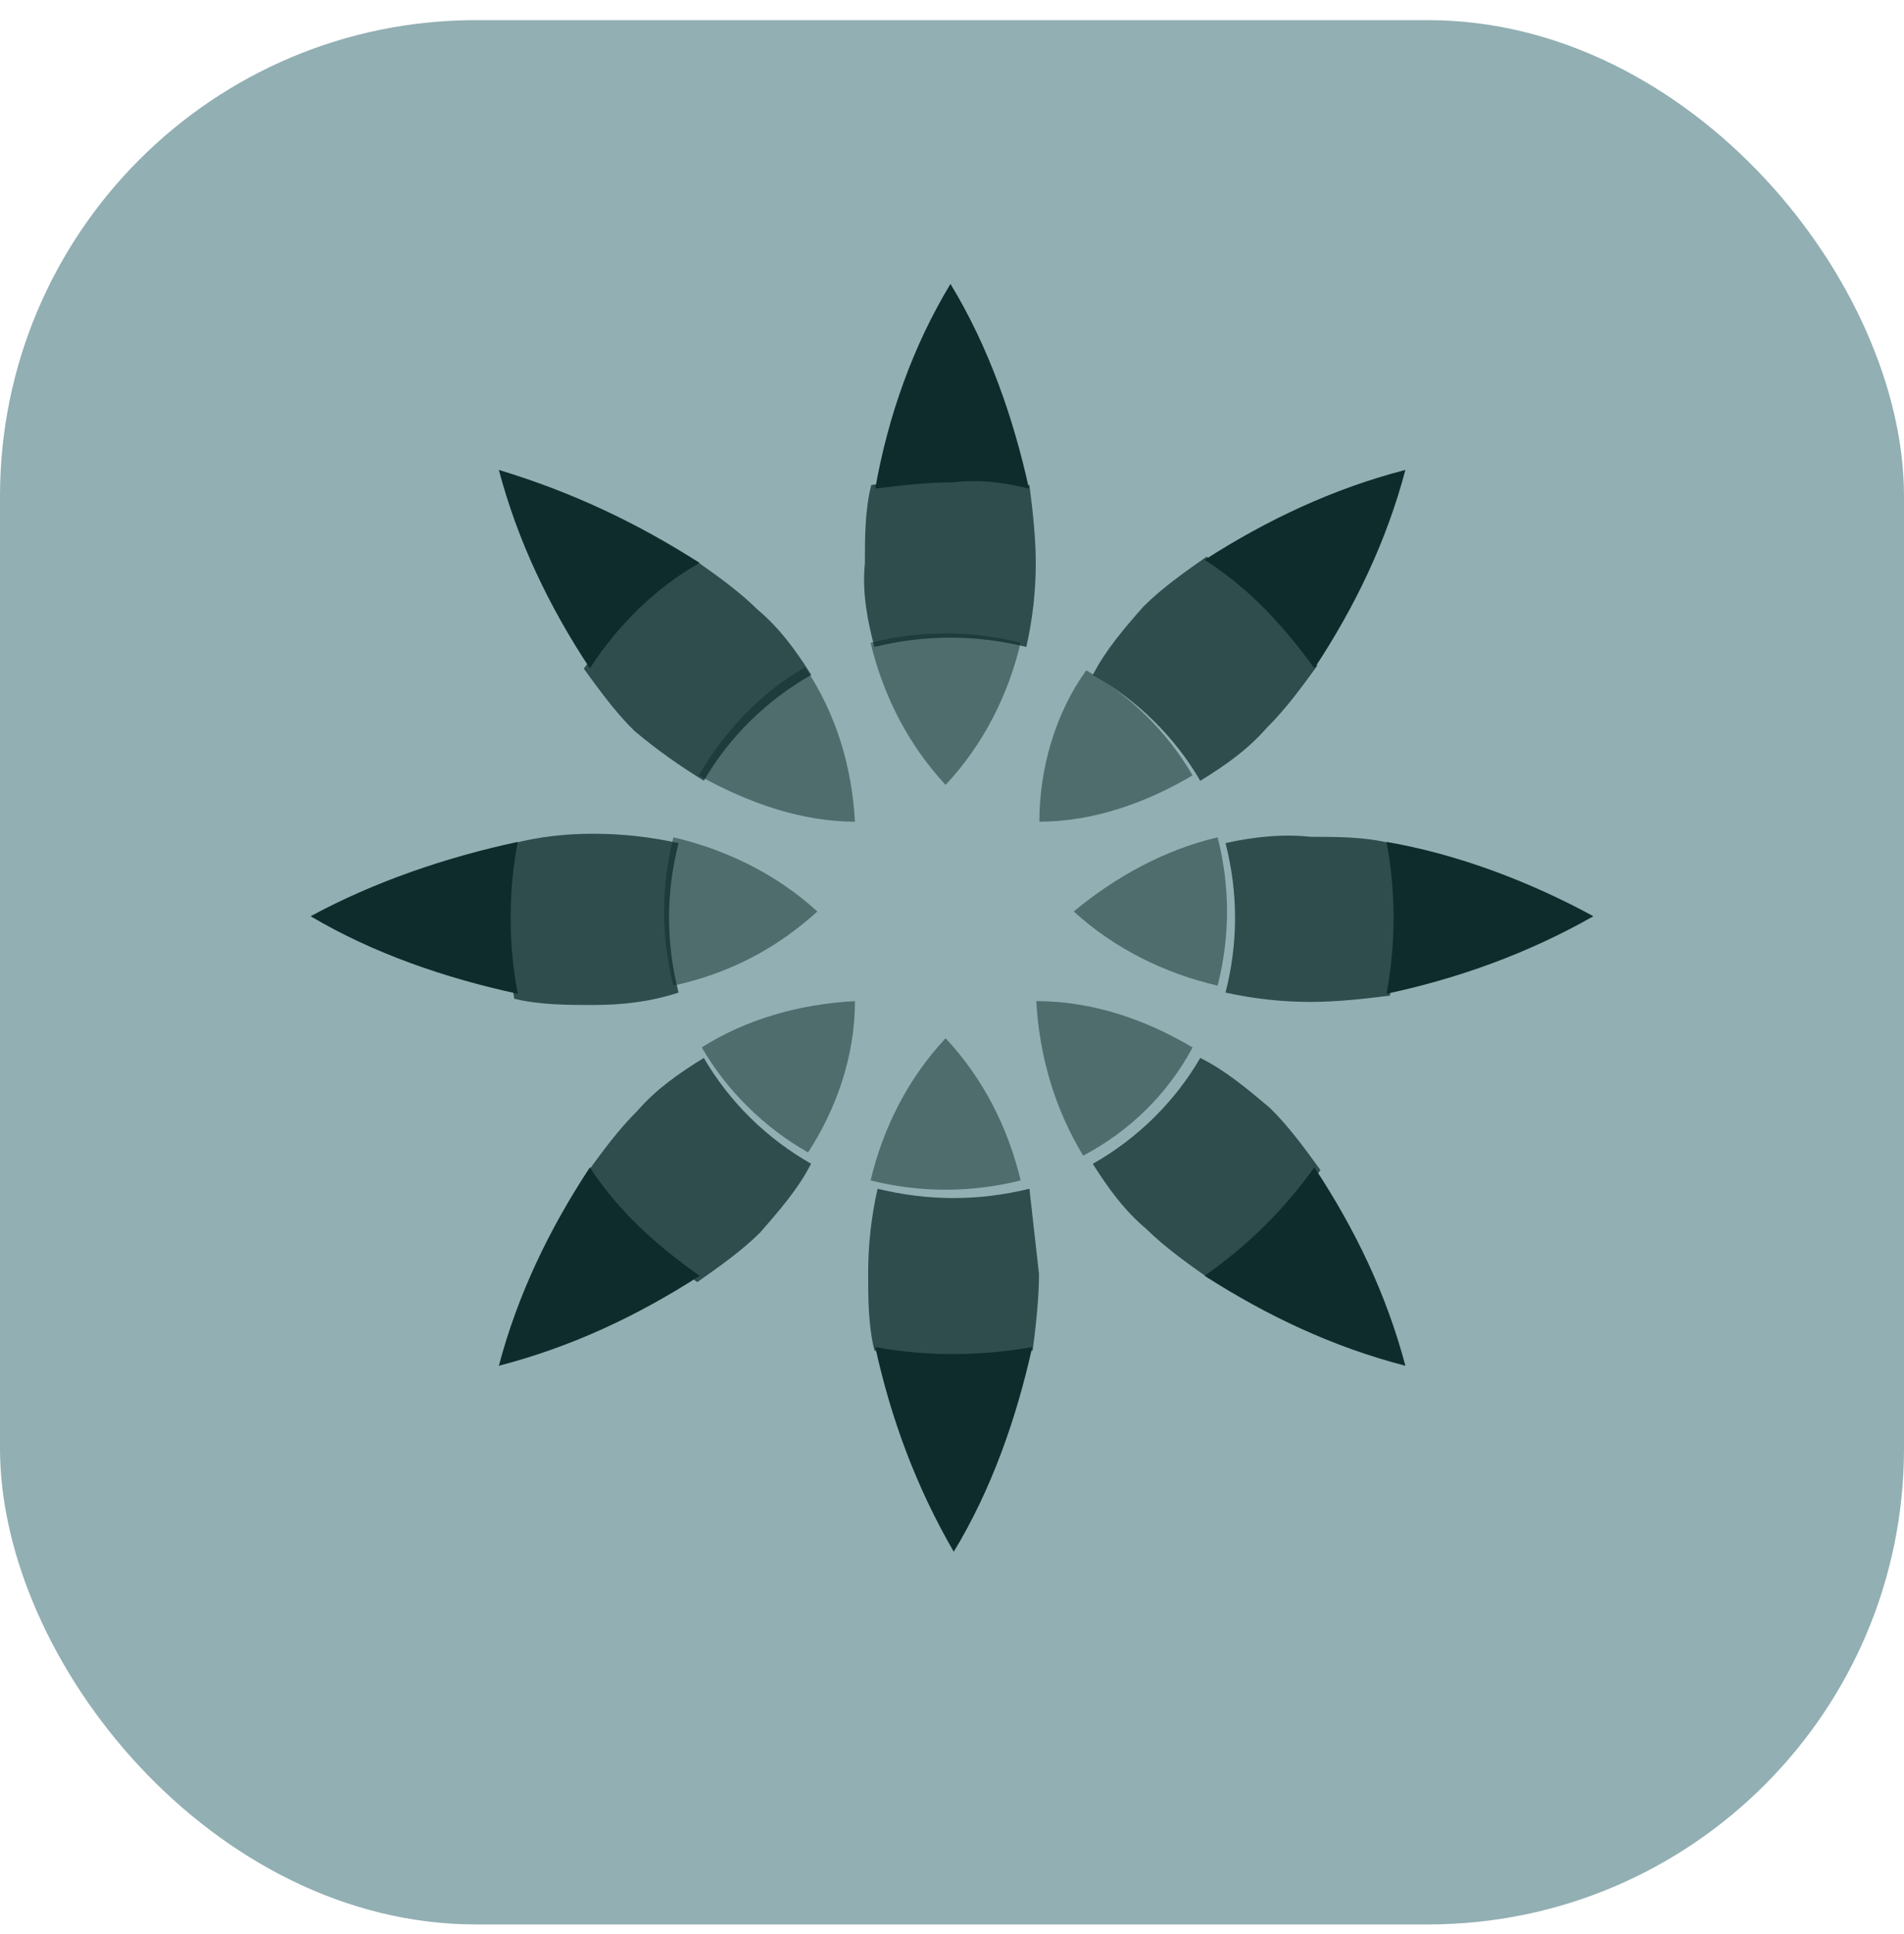 <?xml version="1.0" encoding="UTF-8"?>
<svg xmlns="http://www.w3.org/2000/svg" width="64" height="65" viewBox="0 0 64 65" fill="none">
  <rect y="0.677" width="64" height="64" rx="16" fill="#92AFB3"></rect>
  <path opacity="0.5" d="M36.513 22.529C37.985 23.362 39.243 24.605 40.086 26.059C38.51 26.995 36.721 27.616 34.937 27.616C34.937 25.849 35.462 23.983 36.513 22.529ZM40.086 35.202C38.51 34.266 36.721 33.645 34.833 33.645C34.937 35.515 35.462 37.278 36.409 38.84C37.985 38.008 39.249 36.764 40.086 35.207V35.202ZM36.092 30.633C37.46 31.882 39.139 32.709 40.929 33.126C41.35 31.466 41.35 29.801 40.929 28.141C39.139 28.558 37.46 29.493 36.092 30.633ZM27.474 30.633C26.105 29.384 24.426 28.558 22.636 28.141C22.215 29.801 22.215 31.466 22.636 33.126C24.53 32.709 26.105 31.877 27.474 30.633ZM28.738 33.645C26.844 33.747 25.061 34.266 23.589 35.202C24.431 36.656 25.69 37.899 27.162 38.732C28.108 37.278 28.738 35.51 28.738 33.645ZM28.738 27.622C28.634 25.752 28.108 23.989 27.058 22.427C25.586 23.259 24.328 24.605 23.485 26.059C25.165 26.995 26.954 27.616 28.743 27.616L28.738 27.622ZM31.785 34.894C30.521 36.245 29.684 37.905 29.263 39.673C30.943 40.089 32.628 40.089 34.308 39.673C33.887 37.905 33.05 36.245 31.785 34.894ZM31.785 26.379C33.05 25.027 33.887 23.368 34.308 21.6C32.628 21.183 30.943 21.183 29.263 21.6C29.684 23.368 30.527 25.027 31.785 26.379Z" fill="#0E2C2B"></path>
  <path d="M40.492 18.816C42.599 17.465 44.815 16.421 47.24 15.794C46.605 18.189 45.554 20.379 44.181 22.461C43.124 21.001 41.964 19.752 40.492 18.816ZM34.587 16.421C34.062 14.026 33.219 11.63 31.949 9.543C30.685 11.625 29.842 14.02 29.421 16.421C30.264 16.318 31.106 16.21 32.059 16.21C32.901 16.107 33.744 16.21 34.587 16.421ZM40.492 42.878C42.599 44.23 44.815 45.273 47.24 45.901C46.605 43.505 45.554 41.315 44.181 39.234C43.124 40.694 41.964 41.84 40.492 42.878ZM17.403 28.295C14.978 28.814 12.554 29.647 10.441 30.793C12.548 32.042 14.973 32.875 17.403 33.399C17.085 31.734 17.085 29.96 17.403 28.295ZM46.605 33.399C49.029 32.88 51.35 32.048 53.56 30.793C51.454 29.647 49.029 28.711 46.605 28.295C46.922 29.96 46.922 31.734 46.605 33.399ZM23.516 18.919C21.409 17.567 19.192 16.524 16.768 15.794C17.403 18.189 18.453 20.379 19.827 22.461C20.774 21.001 22.044 19.752 23.516 18.919ZM29.421 45.273C29.946 47.669 30.789 49.961 32.059 52.151C33.323 50.07 34.166 47.674 34.697 45.273C32.901 45.587 31.112 45.587 29.427 45.273H29.421ZM19.827 39.234C18.459 41.315 17.403 43.505 16.768 45.901C19.192 45.273 21.409 44.235 23.516 42.878C22.038 41.834 20.774 40.688 19.827 39.234Z" fill="#0E2C2B"></path>
  <path opacity="0.75" d="M34.925 42.775C34.925 43.614 34.821 44.555 34.712 45.393C32.905 45.707 31.202 45.707 29.395 45.393C29.182 44.555 29.182 43.614 29.182 42.775C29.182 41.834 29.286 40.893 29.499 39.952C31.202 40.369 32.899 40.369 34.602 39.952C34.706 40.893 34.816 41.834 34.919 42.775H34.925ZM41.194 28.335C41.621 30.012 41.621 31.683 41.194 33.359C42.152 33.57 43.105 33.673 44.063 33.673C44.911 33.673 45.869 33.57 46.718 33.462C47.035 31.785 47.035 30.006 46.718 28.335C45.869 28.124 44.911 28.124 44.063 28.124C43.105 28.021 42.152 28.124 41.194 28.335ZM40.345 35.555C39.497 37.021 38.221 38.276 36.732 39.114C37.263 39.952 37.794 40.682 38.539 41.31C39.179 41.937 39.918 42.462 40.663 42.986C42.152 41.943 43.318 40.791 44.386 39.325C43.855 38.595 43.324 37.859 42.683 37.232C41.938 36.605 41.194 35.977 40.345 35.555ZM22.809 33.359C22.382 31.683 22.382 30.012 22.809 28.335C21.851 28.124 20.898 28.021 19.94 28.021C18.982 28.021 18.134 28.124 17.285 28.335C16.968 30.012 16.968 31.791 17.285 33.565C18.134 33.776 19.092 33.776 19.94 33.776C20.898 33.776 21.851 33.673 22.809 33.359ZM36.732 22.683C38.221 23.521 39.497 24.776 40.345 26.242C41.194 25.717 41.938 25.198 42.579 24.462C43.214 23.835 43.751 23.099 44.282 22.369C43.22 20.904 42.048 19.752 40.559 18.708C39.814 19.233 39.07 19.752 38.435 20.385C37.794 21.115 37.159 21.85 36.732 22.689V22.683ZM29.395 21.742C31.098 21.326 32.795 21.326 34.498 21.742C34.712 20.801 34.816 19.86 34.816 18.919C34.816 18.081 34.712 17.14 34.602 16.301C32.795 15.988 31.092 15.988 29.286 16.301C29.072 17.14 29.072 18.081 29.072 18.919C28.968 19.963 29.176 20.909 29.39 21.742H29.395ZM23.658 26.242C24.506 24.776 25.782 23.521 27.271 22.683C26.74 21.845 26.209 21.115 25.464 20.487C24.829 19.86 24.085 19.335 23.34 18.811C21.851 19.854 20.685 21.006 19.623 22.472C20.154 23.202 20.685 23.938 21.326 24.565C22.07 25.192 22.815 25.717 23.663 26.242H23.658ZM27.271 39.114C25.782 38.276 24.506 37.021 23.658 35.555C22.809 36.08 22.064 36.599 21.424 37.334C20.789 37.962 20.252 38.697 19.721 39.428C20.783 40.893 21.955 42.045 23.438 43.089C24.183 42.564 24.927 42.045 25.562 41.412C26.197 40.682 26.838 39.947 27.265 39.108L27.271 39.114Z" fill="#0E2C2B"></path>
</svg>
